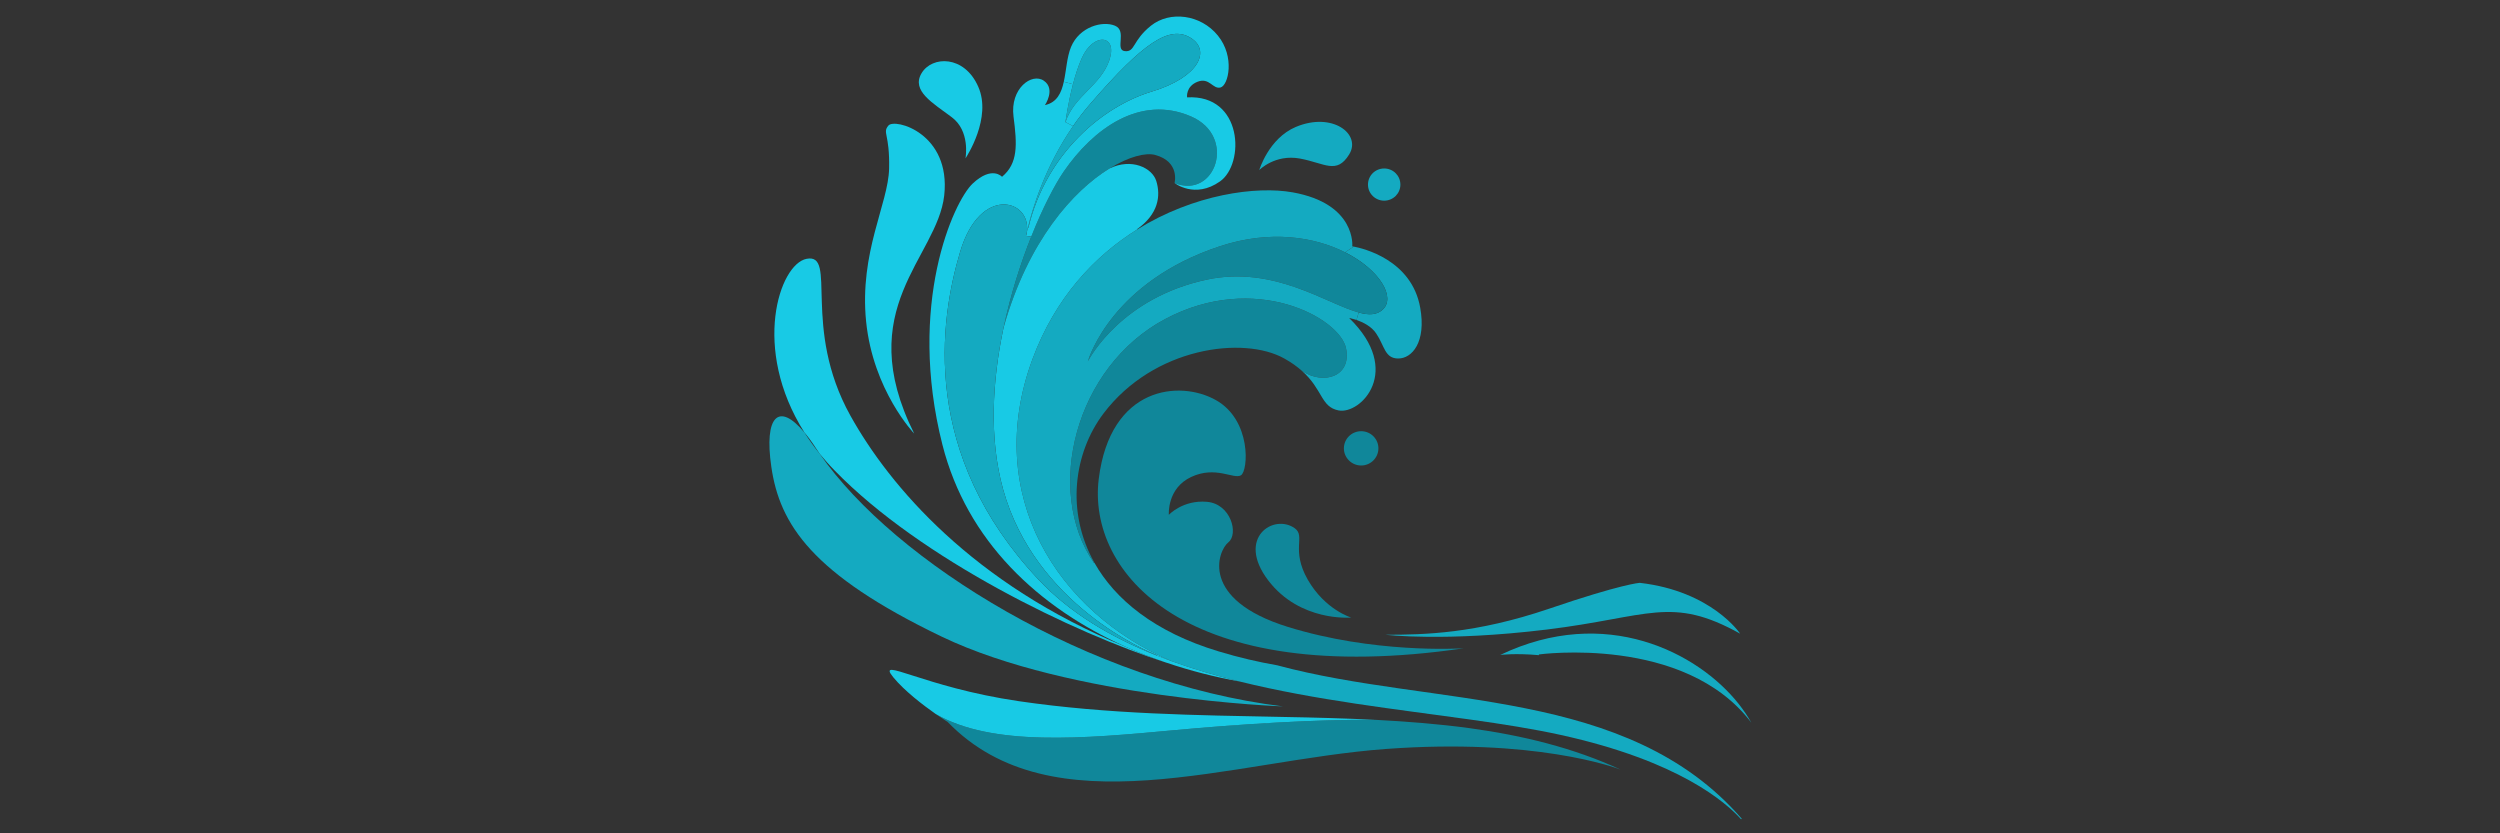 <svg xmlns="http://www.w3.org/2000/svg" xmlns:xlink="http://www.w3.org/1999/xlink" width="180" viewBox="0 0 135 45" height="60" preserveAspectRatio="xMidYMid meet"><rect x="0" y="0" width="135" height="45" fill="#333333" stroke="none"/><defs><g></g><clipPath id="2e219b5a6a"><path d="M 81 34 L 94.57 34 L 94.57 40 L 81 40 Z M 81 34 " clip-rule="nonzero"></path></clipPath><clipPath id="b0dc4baf45"><path d="M 54 10 L 94.57 10 L 94.57 44.82 L 54 44.82 Z M 54 10 " clip-rule="nonzero"></path></clipPath><clipPath id="3afd22209c"><path d="M 55 0.57 L 67 0.57 L 67 13 L 55 13 Z M 55 0.57 " clip-rule="nonzero"></path></clipPath></defs><g fill="#ffffff" fill-opacity="1"><g transform="translate(55.218, 18.873)"><g><path d="M 0.125 0 C 0.113 0 0.102 -0.004 0.094 -0.016 C 0.082 -0.023 0.078 -0.035 0.078 -0.047 C 0.078 -0.066 0.082 -0.082 0.094 -0.094 C 0.102 -0.102 0.113 -0.109 0.125 -0.109 C 0.145 -0.109 0.16 -0.102 0.172 -0.094 C 0.18 -0.082 0.188 -0.066 0.188 -0.047 C 0.188 -0.035 0.18 -0.023 0.172 -0.016 C 0.16 -0.004 0.145 0 0.125 0 Z M 0.125 0 "></path></g></g></g><path fill="#10879a" d="M 72.965 33.348 C 72.965 33.348 70.199 33.602 68.477 31.332 C 66.738 29.035 68.789 27.715 69.918 28.527 C 70.52 28.961 69.691 29.676 70.621 31.305 C 71.555 32.93 72.965 33.348 72.965 33.348 " fill-opacity="1" fill-rule="nonzero"></path><path fill="#10879a" d="M 69.551 33.855 C 74.16 35.281 78.695 35.027 79.043 35.008 C 63.957 37.215 58.711 30.879 59.332 25.863 C 59.953 20.848 63.707 20.512 65.652 21.602 C 67.602 22.695 67.406 25.445 67.008 25.668 C 66.617 25.895 65.652 25.137 64.328 25.754 C 63.004 26.371 63.117 27.801 63.117 27.801 C 63.117 27.801 63.875 26.984 65.176 27.098 C 66.473 27.211 66.895 28.836 66.332 29.285 C 65.766 29.734 64.75 32.367 69.551 33.855 " fill-opacity="1" fill-rule="nonzero"></path><path fill="#10879a" d="M 73.504 23.285 C 74.016 23.285 74.434 23.699 74.434 24.211 C 74.434 24.719 74.016 25.137 73.504 25.137 C 72.988 25.137 72.57 24.719 72.57 24.211 C 72.57 23.699 72.988 23.285 73.504 23.285 " fill-opacity="1" fill-rule="nonzero"></path><path fill="#14aac1" d="M 76.691 16.613 C 77.027 18.488 76.242 19.359 75.508 19.359 C 74.773 19.359 74.773 18.688 74.32 18.016 C 74.055 17.613 73.586 17.395 73.25 17.277 L 73.371 16.875 C 73.906 17.023 74.34 17.016 74.66 16.723 C 75.387 16.066 74.512 14.57 72.633 13.625 L 73.102 13.316 C 73.594 13.41 76.23 14.02 76.691 16.613 " fill-opacity="1" fill-rule="nonzero"></path><path fill="#10879a" d="M 72.633 13.625 C 74.512 14.57 75.387 16.066 74.66 16.723 C 74.34 17.016 73.906 17.023 73.371 16.875 C 71.629 16.402 68.797 14.328 65.176 15.098 C 60.594 16.074 58.855 19.301 58.742 19.516 C 58.816 19.262 60.109 15.207 65.852 13.305 C 68.609 12.391 71 12.801 72.633 13.625 " fill-opacity="1" fill-rule="nonzero"></path><path fill="#10879a" d="M 72.684 18.801 C 73.004 20.328 71.473 20.816 70.305 20.027 C 70.055 19.805 69.746 19.578 69.352 19.359 C 67.152 18.125 62.297 18.742 59.586 22.332 C 58 24.434 57.535 27.613 59.102 30.395 L 59.078 30.406 C 56.367 26.48 58.062 19.809 62.918 17.23 C 67.773 14.648 72.344 17.172 72.684 18.801 " fill-opacity="1" fill-rule="nonzero"></path><path fill="#10879a" d="M 79.324 39.316 C 82.215 39.711 84.961 40.379 87.512 41.559 C 87.18 41.43 82.852 39.852 74.828 40.445 C 66.473 41.062 56.82 44.816 51.172 38.984 C 51.172 38.984 50.91 38.82 50.527 38.555 C 53.578 40.328 58.527 39.883 63.367 39.434 C 66.906 39.105 71.105 38.84 74.262 38.871 C 74.262 38.871 74.266 38.871 74.27 38.871 C 75.996 38.961 77.684 39.094 79.324 39.316 " fill-opacity="1" fill-rule="nonzero"></path><g clip-path="url(#2e219b5a6a)"><path fill="#14aac1" d="M 93.883 38.004 C 94.164 38.363 94.395 38.703 94.57 39.023 C 90.973 34.266 83.102 35.34 83.102 35.34 L 83.098 35.379 C 81.801 35.262 81.012 35.367 81.012 35.367 C 86.688 32.648 91.684 35.23 93.883 38.004 " fill-opacity="1" fill-rule="nonzero"></path></g><path fill="#14aac1" d="M 88.547 31.473 C 92.445 31.922 93.969 34.219 93.969 34.219 C 90.242 32.145 89.059 33.32 83.523 33.996 C 77.992 34.668 74.828 34.277 74.828 34.277 C 76.918 34.277 79.684 34.219 83.637 32.875 C 87.59 31.527 88.547 31.473 88.547 31.473 " fill-opacity="1" fill-rule="nonzero"></path><g clip-path="url(#b0dc4baf45)"><path fill="#14aac1" d="M 66.922 36.797 C 65.676 36.488 64.457 36.133 63.293 35.711 L 63.289 35.711 C 57.098 33.098 53.047 26.723 55.746 19.414 C 56.98 16.074 59.105 13.828 61.402 12.395 C 64.469 10.488 67.84 10.035 69.805 10.387 C 73.25 11.004 73.023 13.305 73.023 13.305 C 73.023 13.305 73.051 13.309 73.102 13.316 L 72.633 13.625 C 71 12.801 68.609 12.391 65.852 13.305 C 60.109 15.207 58.816 19.262 58.742 19.516 C 58.855 19.301 60.594 16.074 65.176 15.098 C 68.797 14.328 71.629 16.402 73.371 16.875 L 73.25 17.277 C 73.02 17.203 72.855 17.172 72.855 17.172 C 75.789 20.031 73.477 22.387 72.289 22.164 C 71.316 21.98 71.445 21.039 70.305 20.027 C 71.473 20.816 73.004 20.328 72.684 18.801 C 72.344 17.172 67.773 14.648 62.918 17.23 C 58.062 19.809 56.367 26.48 59.078 30.406 L 59.102 30.395 C 60.211 32.359 62.336 34.129 65.797 35.172 C 66.902 35.508 67.957 35.75 68.969 35.926 C 77.438 38.211 87.848 37.066 94.055 44.211 L 94.02 44.242 C 93.207 43.332 90.66 41.09 84.285 39.688 C 82.809 39.363 81.152 39.102 79.391 38.855 C 75.473 38.305 71.039 37.816 66.922 36.797 " fill-opacity="1" fill-rule="nonzero"></path></g><path fill="#14aac1" d="M 74.746 9.098 C 75.23 9.098 75.621 9.484 75.621 9.969 C 75.621 10.449 75.23 10.836 74.746 10.836 C 74.262 10.836 73.871 10.449 73.871 9.969 C 73.871 9.484 74.262 9.098 74.746 9.098 " fill-opacity="1" fill-rule="nonzero"></path><path fill="#14aac1" d="M 69.973 6.855 C 71.953 6.023 73.531 7.246 72.855 8.34 C 72.176 9.434 71.555 8.816 70.199 8.562 C 68.844 8.312 68 9.184 68 9.184 C 68 9.184 68.508 7.473 69.973 6.855 " fill-opacity="1" fill-rule="nonzero"></path><path fill="#10879a" d="M 59.902 9.102 C 57.957 10.305 55.516 12.988 54.191 17.699 C 54.574 15.891 55.121 14.199 55.688 12.777 C 56.312 11.203 56.965 9.961 57.441 9.266 C 59.02 6.969 61.562 5.086 64.328 6.293 C 66.805 7.371 65.629 10.781 63.426 9.883 C 63.426 9.883 63.734 8.734 62.379 8.367 C 61.875 8.23 60.965 8.449 59.906 9.102 C 59.906 9.102 59.906 9.102 59.902 9.102 " fill-opacity="1" fill-rule="nonzero"></path><path fill="#14aac1" d="M 58.418 3.137 C 59.039 1.734 60.375 1.863 59.906 3.246 C 59.434 4.629 58.004 5.172 57.535 6.594 C 57.535 6.594 57.66 5.613 57.941 4.547 C 58.066 4.066 58.223 3.57 58.418 3.137 " fill-opacity="1" fill-rule="nonzero"></path><path fill="#18cae5" d="M 74.262 38.871 C 71.105 38.84 66.906 39.105 63.367 39.434 C 58.527 39.883 53.578 40.328 50.527 38.555 C 49.867 38.09 48.848 37.32 48.238 36.574 C 47.277 35.398 49.844 37.105 55.012 37.863 C 59.863 38.574 64.664 38.621 69.27 38.715 C 70.965 38.746 72.629 38.789 74.262 38.871 " fill-opacity="1" fill-rule="nonzero"></path><g clip-path="url(#3afd22209c)"><path fill="#18cae5" d="M 55.531 12.305 C 56.504 8.238 59.594 5.73 62.184 4.949 C 64.781 4.164 65.402 2.707 64.273 2.031 C 63.145 1.359 61.73 2.312 58.91 5.566 C 58.555 5.973 58.234 6.387 57.945 6.809 L 57.535 6.594 C 58.004 5.172 59.434 4.629 59.906 3.246 C 60.375 1.863 59.039 1.734 58.418 3.137 C 58.223 3.57 58.066 4.066 57.941 4.547 L 57.445 4.414 C 57.582 3.797 57.609 3.082 57.836 2.535 C 58.289 1.445 59.531 1.109 60.207 1.387 C 60.883 1.668 60.18 2.707 60.746 2.762 C 61.309 2.816 61.137 2.199 62.152 1.387 C 63.172 0.574 64.836 0.773 65.766 1.922 C 66.699 3.07 66.332 4.613 65.91 4.723 C 65.488 4.836 65.316 4.164 64.668 4.414 C 64.02 4.668 64.102 5.258 64.102 5.258 C 67.121 5.086 67.234 8.848 65.879 9.797 C 64.523 10.754 63.426 9.883 63.426 9.883 C 65.629 10.781 66.805 7.371 64.328 6.293 C 61.562 5.086 59.02 6.969 57.441 9.266 C 56.965 9.961 56.312 11.203 55.688 12.777 L 55.41 12.742 C 55.41 12.738 55.41 12.734 55.41 12.73 C 55.43 12.66 55.445 12.59 55.453 12.523 C 55.465 12.461 55.484 12.383 55.504 12.297 L 55.531 12.305 " fill-opacity="1" fill-rule="nonzero"></path></g><path fill="#14aac1" d="M 64.273 2.031 C 65.402 2.707 64.781 4.164 62.184 4.949 C 59.594 5.73 56.504 8.238 55.531 12.305 L 55.504 12.297 C 55.73 11.352 56.395 9.059 57.945 6.809 C 58.234 6.387 58.555 5.973 58.91 5.566 C 61.73 2.312 63.145 1.359 64.273 2.031 " fill-opacity="1" fill-rule="nonzero"></path><path fill="#18cae5" d="M 63.012 35.793 C 63.004 35.789 62.992 35.789 62.984 35.785 C 62.234 35.531 61.5 35.246 60.785 34.926 C 60.781 34.926 60.781 34.922 60.777 34.922 C 56.062 32.801 52.211 29.215 50.891 24.016 C 48.973 16.445 51.484 10.891 52.527 9.91 C 53.574 8.93 54.109 9.547 54.109 9.547 C 54.984 8.816 54.926 7.809 54.73 6.293 C 54.535 4.781 55.719 3.91 56.367 4.359 C 57.02 4.809 56.426 5.676 56.426 5.676 C 57.074 5.535 57.312 5.023 57.445 4.414 L 57.941 4.547 C 57.66 5.613 57.535 6.594 57.535 6.594 L 57.945 6.809 C 56.395 9.059 55.73 11.352 55.504 12.297 C 55.484 12.383 55.465 12.461 55.453 12.523 C 55.688 10.766 52.934 9.977 51.852 13.582 C 50.723 17.34 49.707 24.52 56.086 31.305 C 57.781 33.105 59.992 34.414 62.473 35.402 C 62.742 35.508 63.016 35.609 63.289 35.711 L 63.293 35.711 C 64.457 36.133 65.676 36.488 66.922 36.797 C 65.598 36.559 64.285 36.223 63.012 35.793 " fill-opacity="1" fill-rule="nonzero"></path><path fill="#14aac1" d="M 69.277 38.145 C 69.277 38.145 57.836 37.734 50.836 34.371 C 43.836 31.004 42.102 28.312 41.652 25.211 C 41.254 22.488 42.035 21.672 43.438 23.352 C 43.684 23.742 43.961 24.129 44.273 24.516 C 48.316 30.344 58.812 36.859 69.277 38.145 " fill-opacity="1" fill-rule="nonzero"></path><path fill="#18cae5" d="M 62.48 35.383 C 61.918 35.156 55.891 32.625 54.168 26.426 C 53.395 23.648 53.59 20.531 54.191 17.699 C 55.516 12.988 57.957 10.305 59.902 9.102 C 59.906 9.102 59.906 9.102 59.906 9.102 C 61.094 8.516 62.215 9.059 62.438 9.77 C 62.691 10.582 62.551 11.566 61.395 12.379 L 61.402 12.395 C 59.105 13.828 56.98 16.074 55.746 19.414 C 53.047 26.723 57.098 33.098 63.289 35.711 C 63.016 35.609 62.742 35.508 62.473 35.402 L 62.48 35.383 " fill-opacity="1" fill-rule="nonzero"></path><path fill="#14aac1" d="M 54.191 17.699 C 53.59 20.531 53.395 23.648 54.168 26.426 C 55.891 32.625 61.918 35.156 62.48 35.383 L 62.473 35.402 C 59.992 34.414 57.781 33.105 56.086 31.305 C 49.707 24.52 50.723 17.34 51.852 13.582 C 52.934 9.977 55.688 10.766 55.453 12.523 C 55.43 12.633 55.414 12.703 55.41 12.73 C 55.41 12.734 55.41 12.738 55.41 12.742 L 55.688 12.777 C 55.121 14.199 54.574 15.891 54.191 17.699 " fill-opacity="1" fill-rule="nonzero"></path><path fill="#18cae5" d="M 60.785 34.926 C 61.5 35.246 62.234 35.531 62.984 35.785 C 58.016 34.195 49.734 30.199 45.078 25.414 C 44.785 25.117 44.52 24.816 44.273 24.516 C 44.199 24.41 44.129 24.305 44.059 24.199 C 43.844 23.867 43.637 23.586 43.438 23.352 C 40.57 18.82 42.086 14.27 43.551 13.977 C 45.246 13.641 43.27 17.676 45.922 22.445 C 48.031 26.234 52.516 31.531 60.777 34.922 C 60.781 34.922 60.781 34.926 60.785 34.926 " fill-opacity="1" fill-rule="nonzero"></path><path fill="#18cae5" d="M 52.828 4.688 C 53.566 6.363 52.203 8.449 52.137 8.551 C 52.152 8.457 52.383 7.07 51.398 6.332 C 50.383 5.566 49.199 4.91 49.762 3.957 C 50.328 3.004 52.078 2.969 52.828 4.688 " fill-opacity="1" fill-rule="nonzero"></path><path fill="#18cae5" d="M 47.973 6.781 C 48.312 6.367 51.359 7.191 50.988 10.555 C 50.609 13.922 45.98 16.648 49.367 23.414 C 49.367 23.414 47.148 21.098 46.77 17.359 C 46.395 13.621 47.973 11.004 48.012 9.098 C 48.051 7.191 47.637 7.191 47.973 6.781 " fill-opacity="1" fill-rule="nonzero"></path></svg>